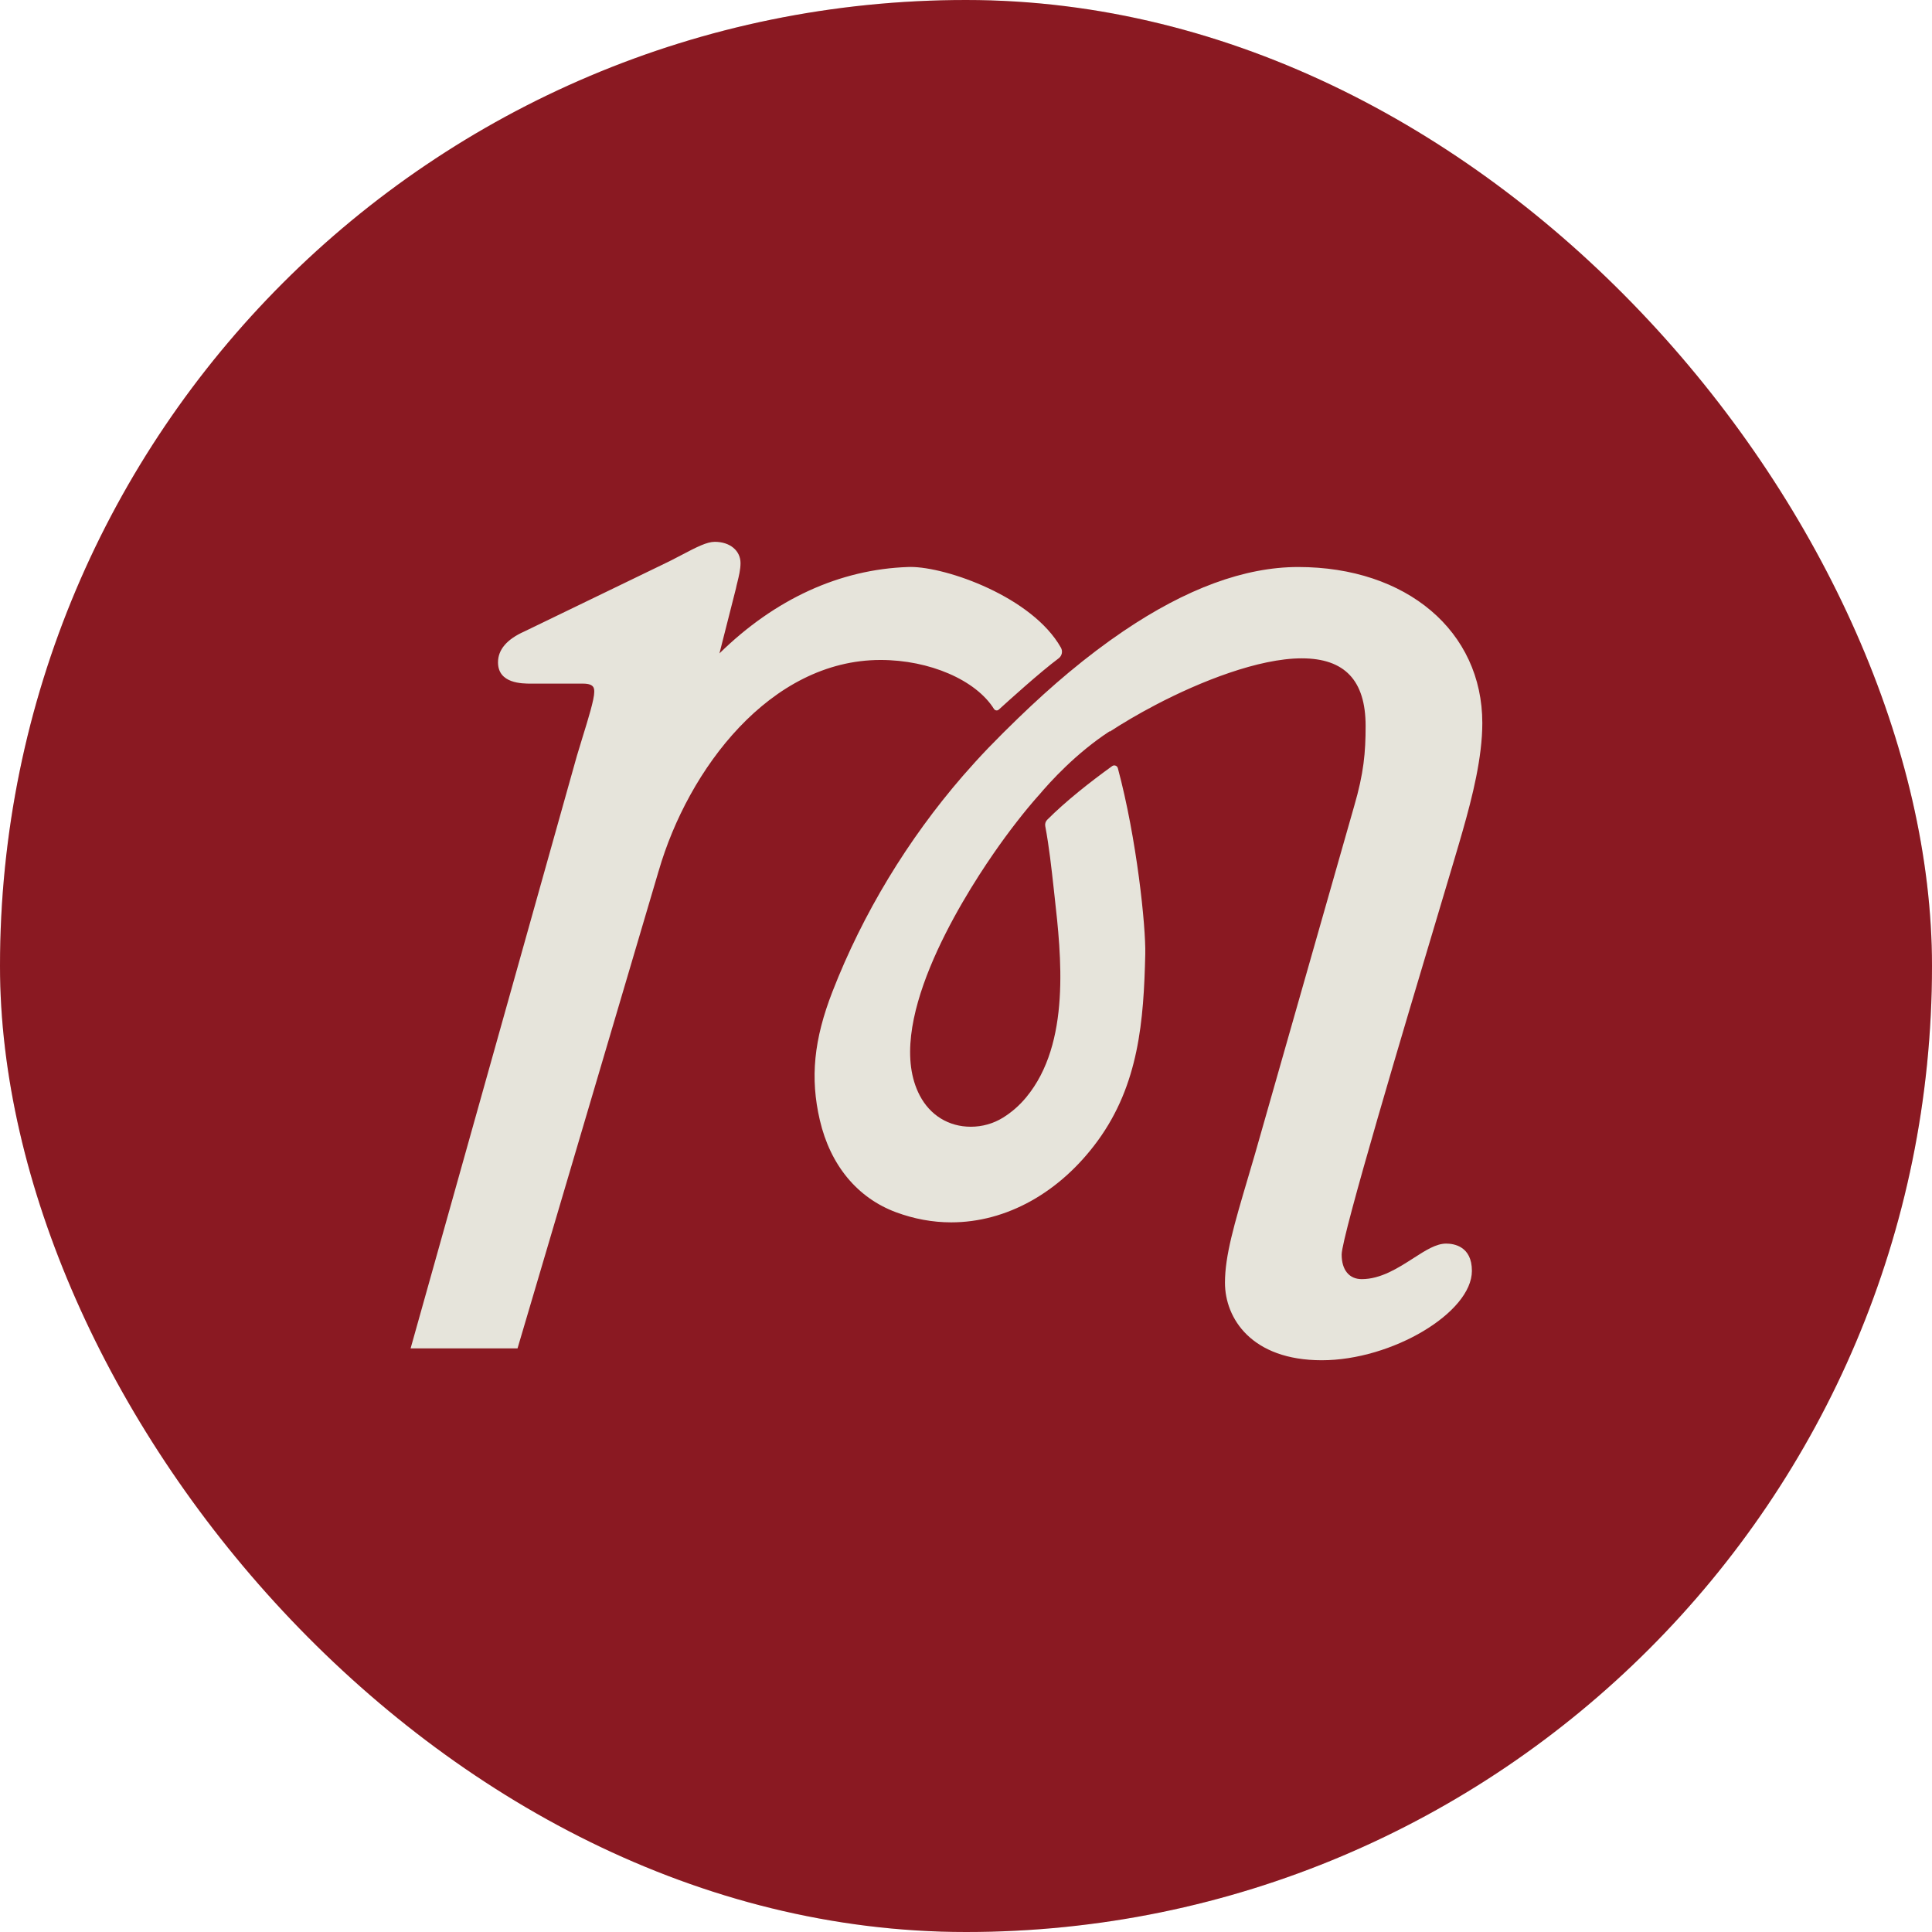 <svg xmlns="http://www.w3.org/2000/svg" width="512" height="512" viewBox="0 0 512 512" fill="none"><g clip-path="url(#clip0_185_583)"><rect width="512" height="512" rx="256" fill="#E6E4DB"></rect><path d="M255.997 -1C114.063 -1 -1 114.062 -1 256C-1 397.938 114.063 513 255.997 513C397.931 513 513 397.938 513 256C513 114.062 397.937 -1 255.997 -1ZM174.561 230.766L137.15 357.338H108.814L152.869 200.356C153.363 198.666 153.899 196.936 154.428 195.222C155.858 190.6 157.483 185.355 157.483 183.37C157.483 182.44 157.483 181.168 154.499 181.168H140.763C138.362 181.168 131.977 181.168 131.977 175.528C131.977 172.16 134.331 169.405 138.962 167.344L175.379 149.723C177.097 148.928 178.833 148.015 180.516 147.132C184.689 144.936 187.349 143.588 189.42 143.588C193.44 143.588 196.247 145.913 196.247 149.24C196.247 150.912 195.811 152.69 195.423 154.256C195.27 154.863 195.123 155.451 195.017 156.005L190.662 173.155C205.363 158.748 222.541 150.865 240.731 150.259C240.914 150.253 241.102 150.247 241.296 150.247C250.907 150.247 273.587 158.224 281.155 171.636C281.697 172.602 281.432 173.809 280.549 174.468C275.518 178.225 267.226 185.755 264.683 188.057C264.283 188.416 263.683 188.31 263.4 187.857C258.598 180.209 246.328 174.898 233.363 174.898C204.092 174.898 182.364 203.853 174.567 230.766H174.561ZM360.873 338.986C365.928 338.986 370.542 336.024 374.609 333.404C377.81 331.35 380.582 329.566 383.242 329.566C385.296 329.566 390.069 330.266 390.069 336.784C390.069 347.858 368.877 360.481 350.286 360.481C331.696 360.481 324.628 349.401 324.628 339.922C324.628 332.745 327.088 324.438 330.807 311.868C331.36 309.972 331.955 307.976 332.572 305.862L358.855 213.68C361.415 204.907 361.903 199.438 361.903 192.396C361.903 180.332 356.365 174.468 344.978 174.468C333.591 174.468 318.119 180.574 306.231 186.809C301.541 189.27 297.392 191.737 294.138 193.868C294.085 193.839 294.055 193.803 294.055 193.803C285.181 199.597 278.307 207.156 275.217 210.842V210.818C273.281 213.003 271.363 215.328 269.45 217.795C267.39 220.439 265.337 223.235 263.271 226.232C254.19 239.379 234.105 271.944 243.75 290.325C246.505 295.582 251.442 298.597 257.286 298.597C260.317 298.597 263.265 297.761 265.813 296.183C268.114 294.752 270.186 292.939 271.969 290.778C283.827 276.448 281.214 253.121 279.49 237.684L279.231 235.334C278.672 230.265 278.025 224.331 277.006 218.949C276.889 218.337 277.071 217.713 277.507 217.265C282.509 212.249 288.959 207.192 294.726 203.029C295.273 202.629 296.062 202.911 296.239 203.565C301.258 222.246 303.677 245.532 303.507 252.885C303.1 270.401 301.829 287.363 290.895 302.335C280.867 316.06 266.714 323.937 252.072 323.937C247.146 323.937 242.226 323.03 237.448 321.258C227.202 317.449 220.028 308.771 217.256 296.813C214.667 285.668 215.667 275.494 220.611 262.783C228.655 242.111 240.525 222.523 255.185 205.596C257.38 203.07 259.628 200.603 261.935 198.195C264.589 195.446 267.208 192.85 269.809 190.336C274.341 185.949 278.807 181.91 283.203 178.242C288.129 174.133 292.955 170.488 297.692 167.28C314.347 155.999 329.848 150.264 344.025 150.264C372.761 150.264 392.829 167.268 392.829 191.619C392.829 200.739 390.198 211.166 387.632 220.162C386.803 223.141 384.16 231.967 380.823 243.141C372.62 270.56 355.553 327.623 355.553 332.468C355.553 336.548 357.542 338.986 360.885 338.986H360.873Z" fill="#8A1922"></path></g><defs><clipPath id="clip0_185_583"><rect width="512" height="512" rx="256" fill="white"></rect></clipPath></defs></svg>